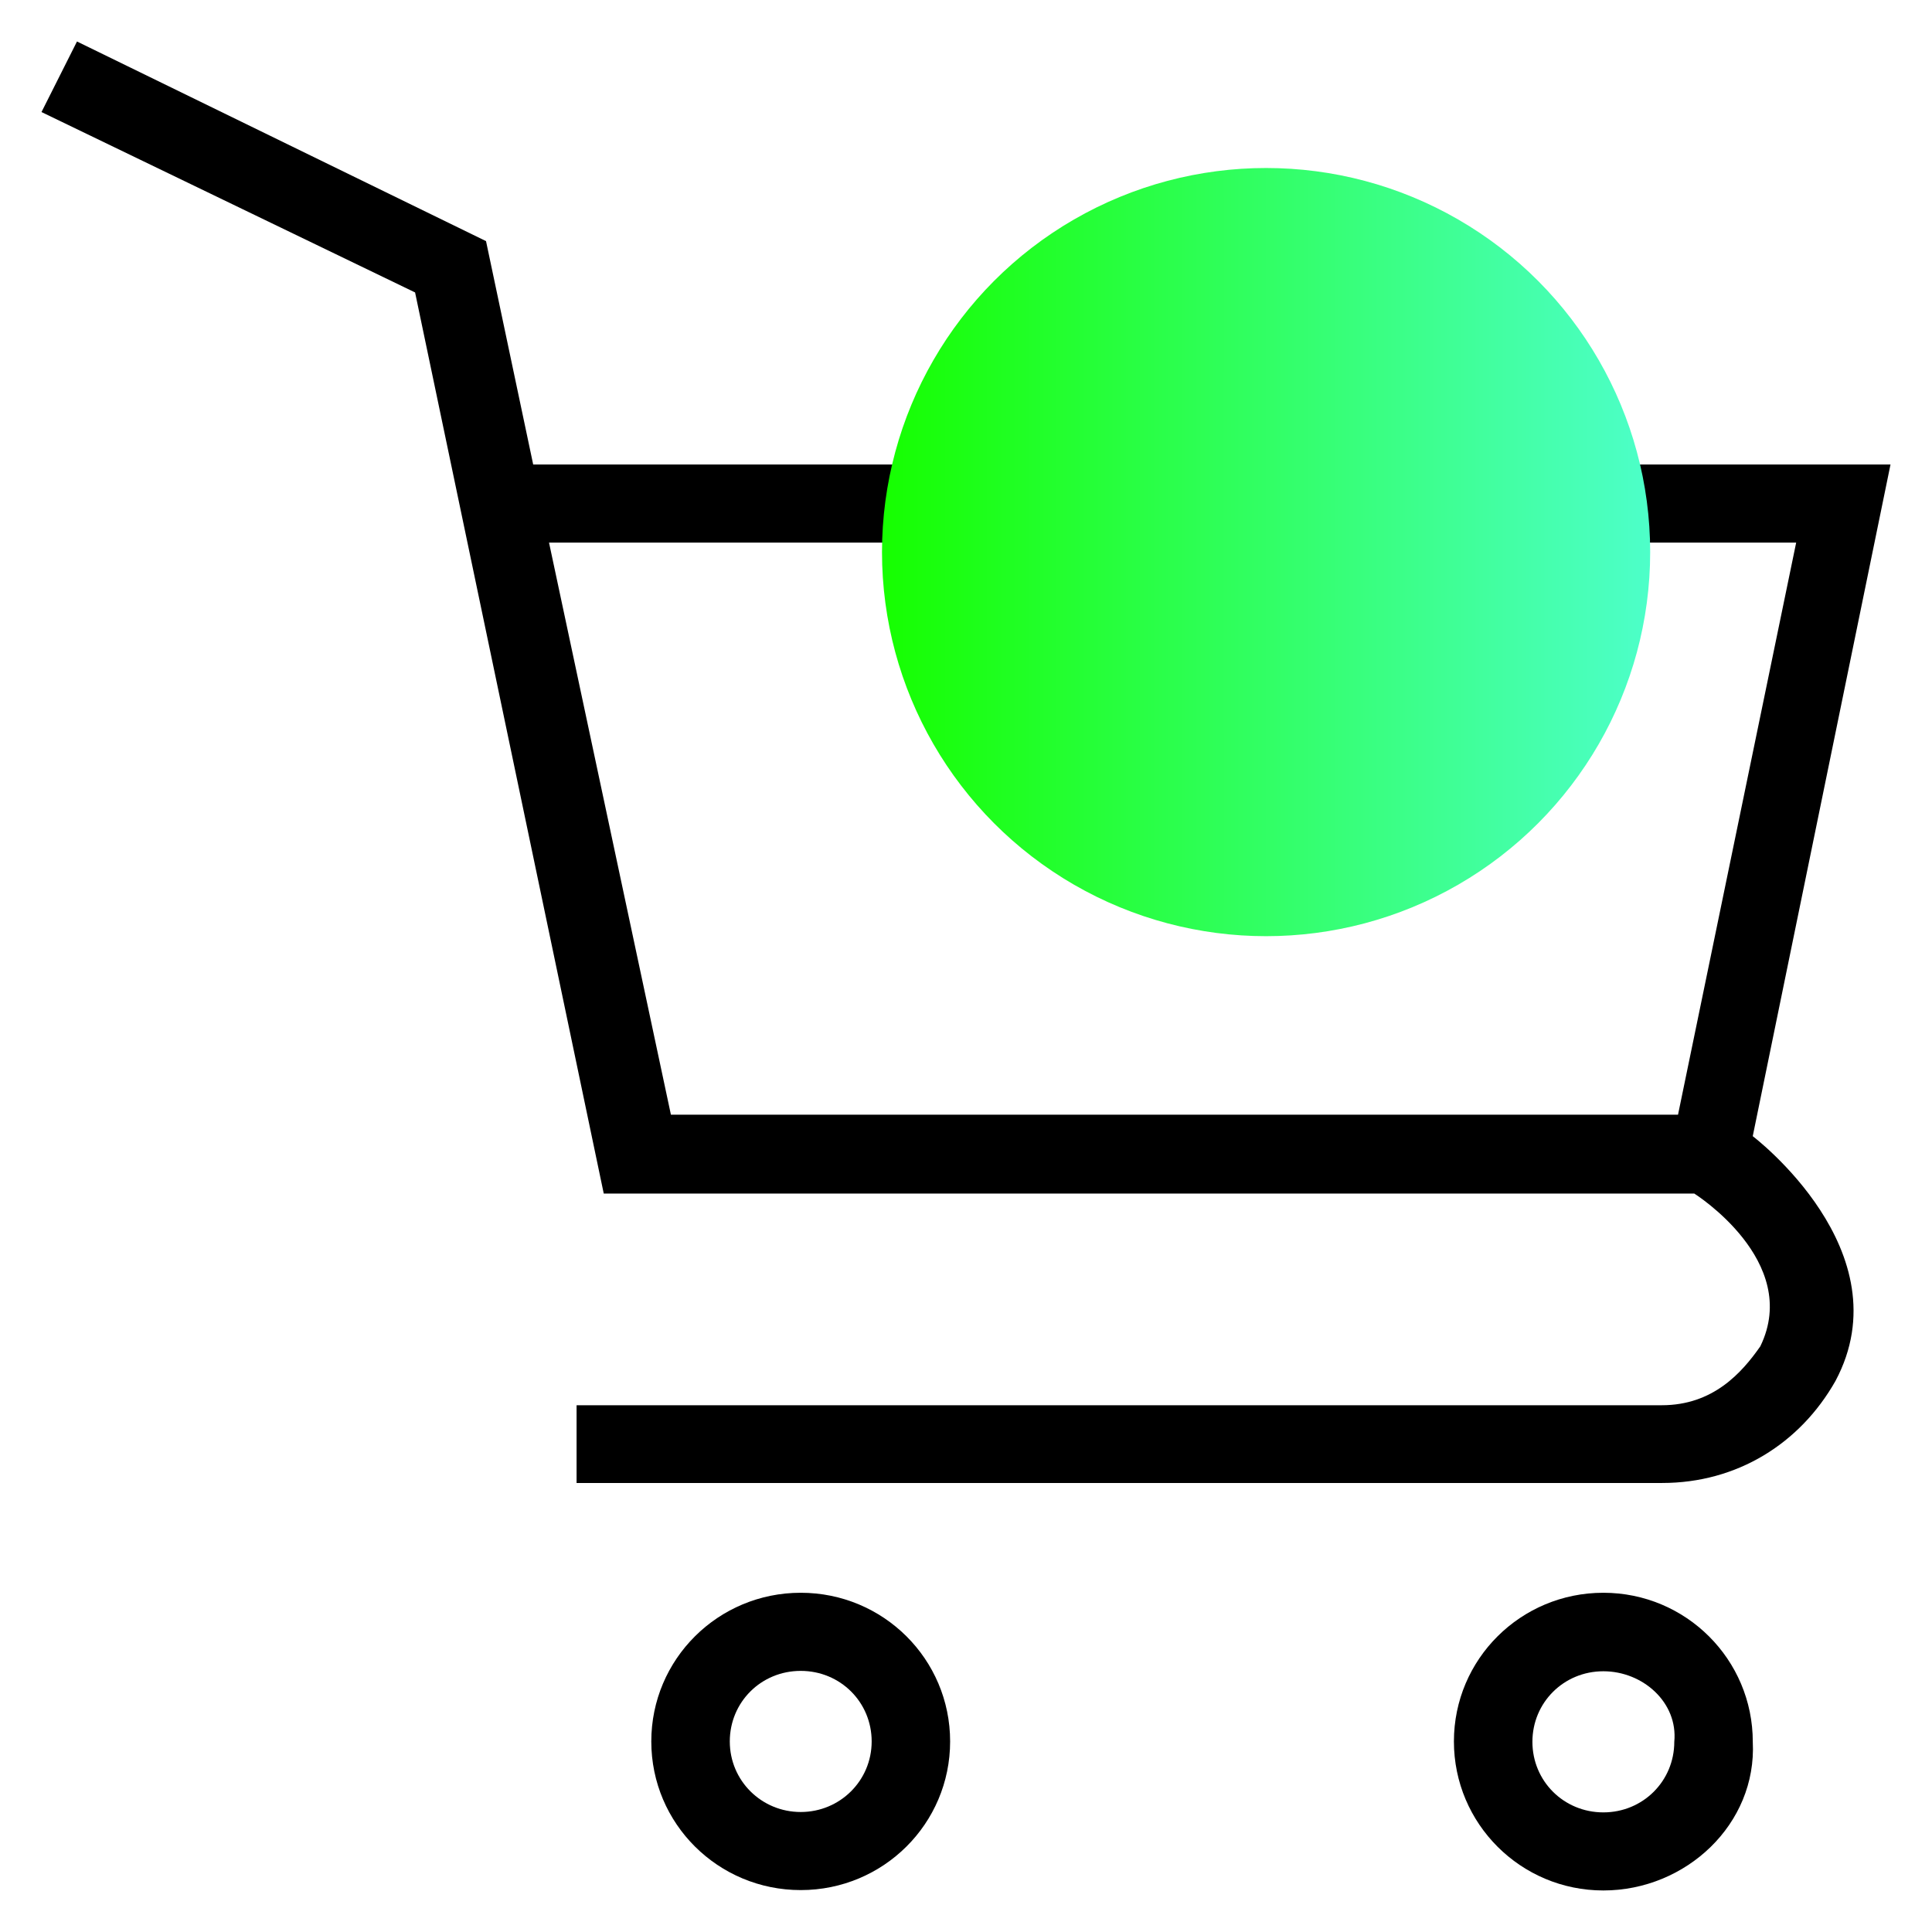 <svg width="46" height="46" viewBox="0 0 46 46" fill="none" xmlns="http://www.w3.org/2000/svg">
<path d="M41.732 27.052L45.012 11.06H12.695L11.572 5.741L1.833 0.988L0.988 2.668L9.883 6.963L14.375 28.418H40.34C40.34 28.418 42.9 30.026 41.912 32.056C41.472 32.685 40.789 33.458 39.567 33.458H13.728V35.309H39.576C41.355 35.309 42.855 34.374 43.7 32.883C45.353 29.792 41.732 27.052 41.732 27.052ZM15.974 26.54L13.072 12.919H42.766L39.953 26.54H15.974Z" fill="black"/>
<path d="M19.065 37.923C17.097 37.923 15.507 39.504 15.507 41.463C15.507 43.421 17.097 45.002 19.065 45.002C21.032 45.002 22.622 43.421 22.622 41.463C22.622 39.504 21.032 37.923 19.065 37.923ZM19.065 43.143C18.13 43.143 17.376 42.397 17.376 41.463C17.376 40.528 18.121 39.783 19.065 39.783C20.008 39.783 20.754 40.528 20.754 41.463C20.754 42.397 19.999 43.143 19.065 43.143Z" fill="black"/>
<path d="M38.175 37.923C36.207 37.923 34.617 39.504 34.617 41.463C34.617 43.421 36.207 45.011 38.175 45.011C40.143 45.011 41.832 43.43 41.733 41.472C41.733 39.513 40.143 37.923 38.175 37.923ZM39.864 41.472C39.864 42.406 39.118 43.152 38.175 43.152C37.232 43.152 36.486 42.406 36.486 41.472C36.486 40.537 37.232 39.792 38.175 39.792C39.118 39.792 39.954 40.537 39.864 41.472Z" fill="black"/>
<circle cx="30.145" cy="13.145" r="9.145" fill="url(#paint0_linear)"/>
<defs>
<linearGradient id="paint0_linear" x1="21" y1="13.145" x2="39.272" y2="13.145" gradientUnits="userSpaceOnUse">
<stop stop-color="#16FF00"/>
<stop offset="1" stop-color="#4DFFC9"/>
</linearGradient>
</defs>
</svg>

